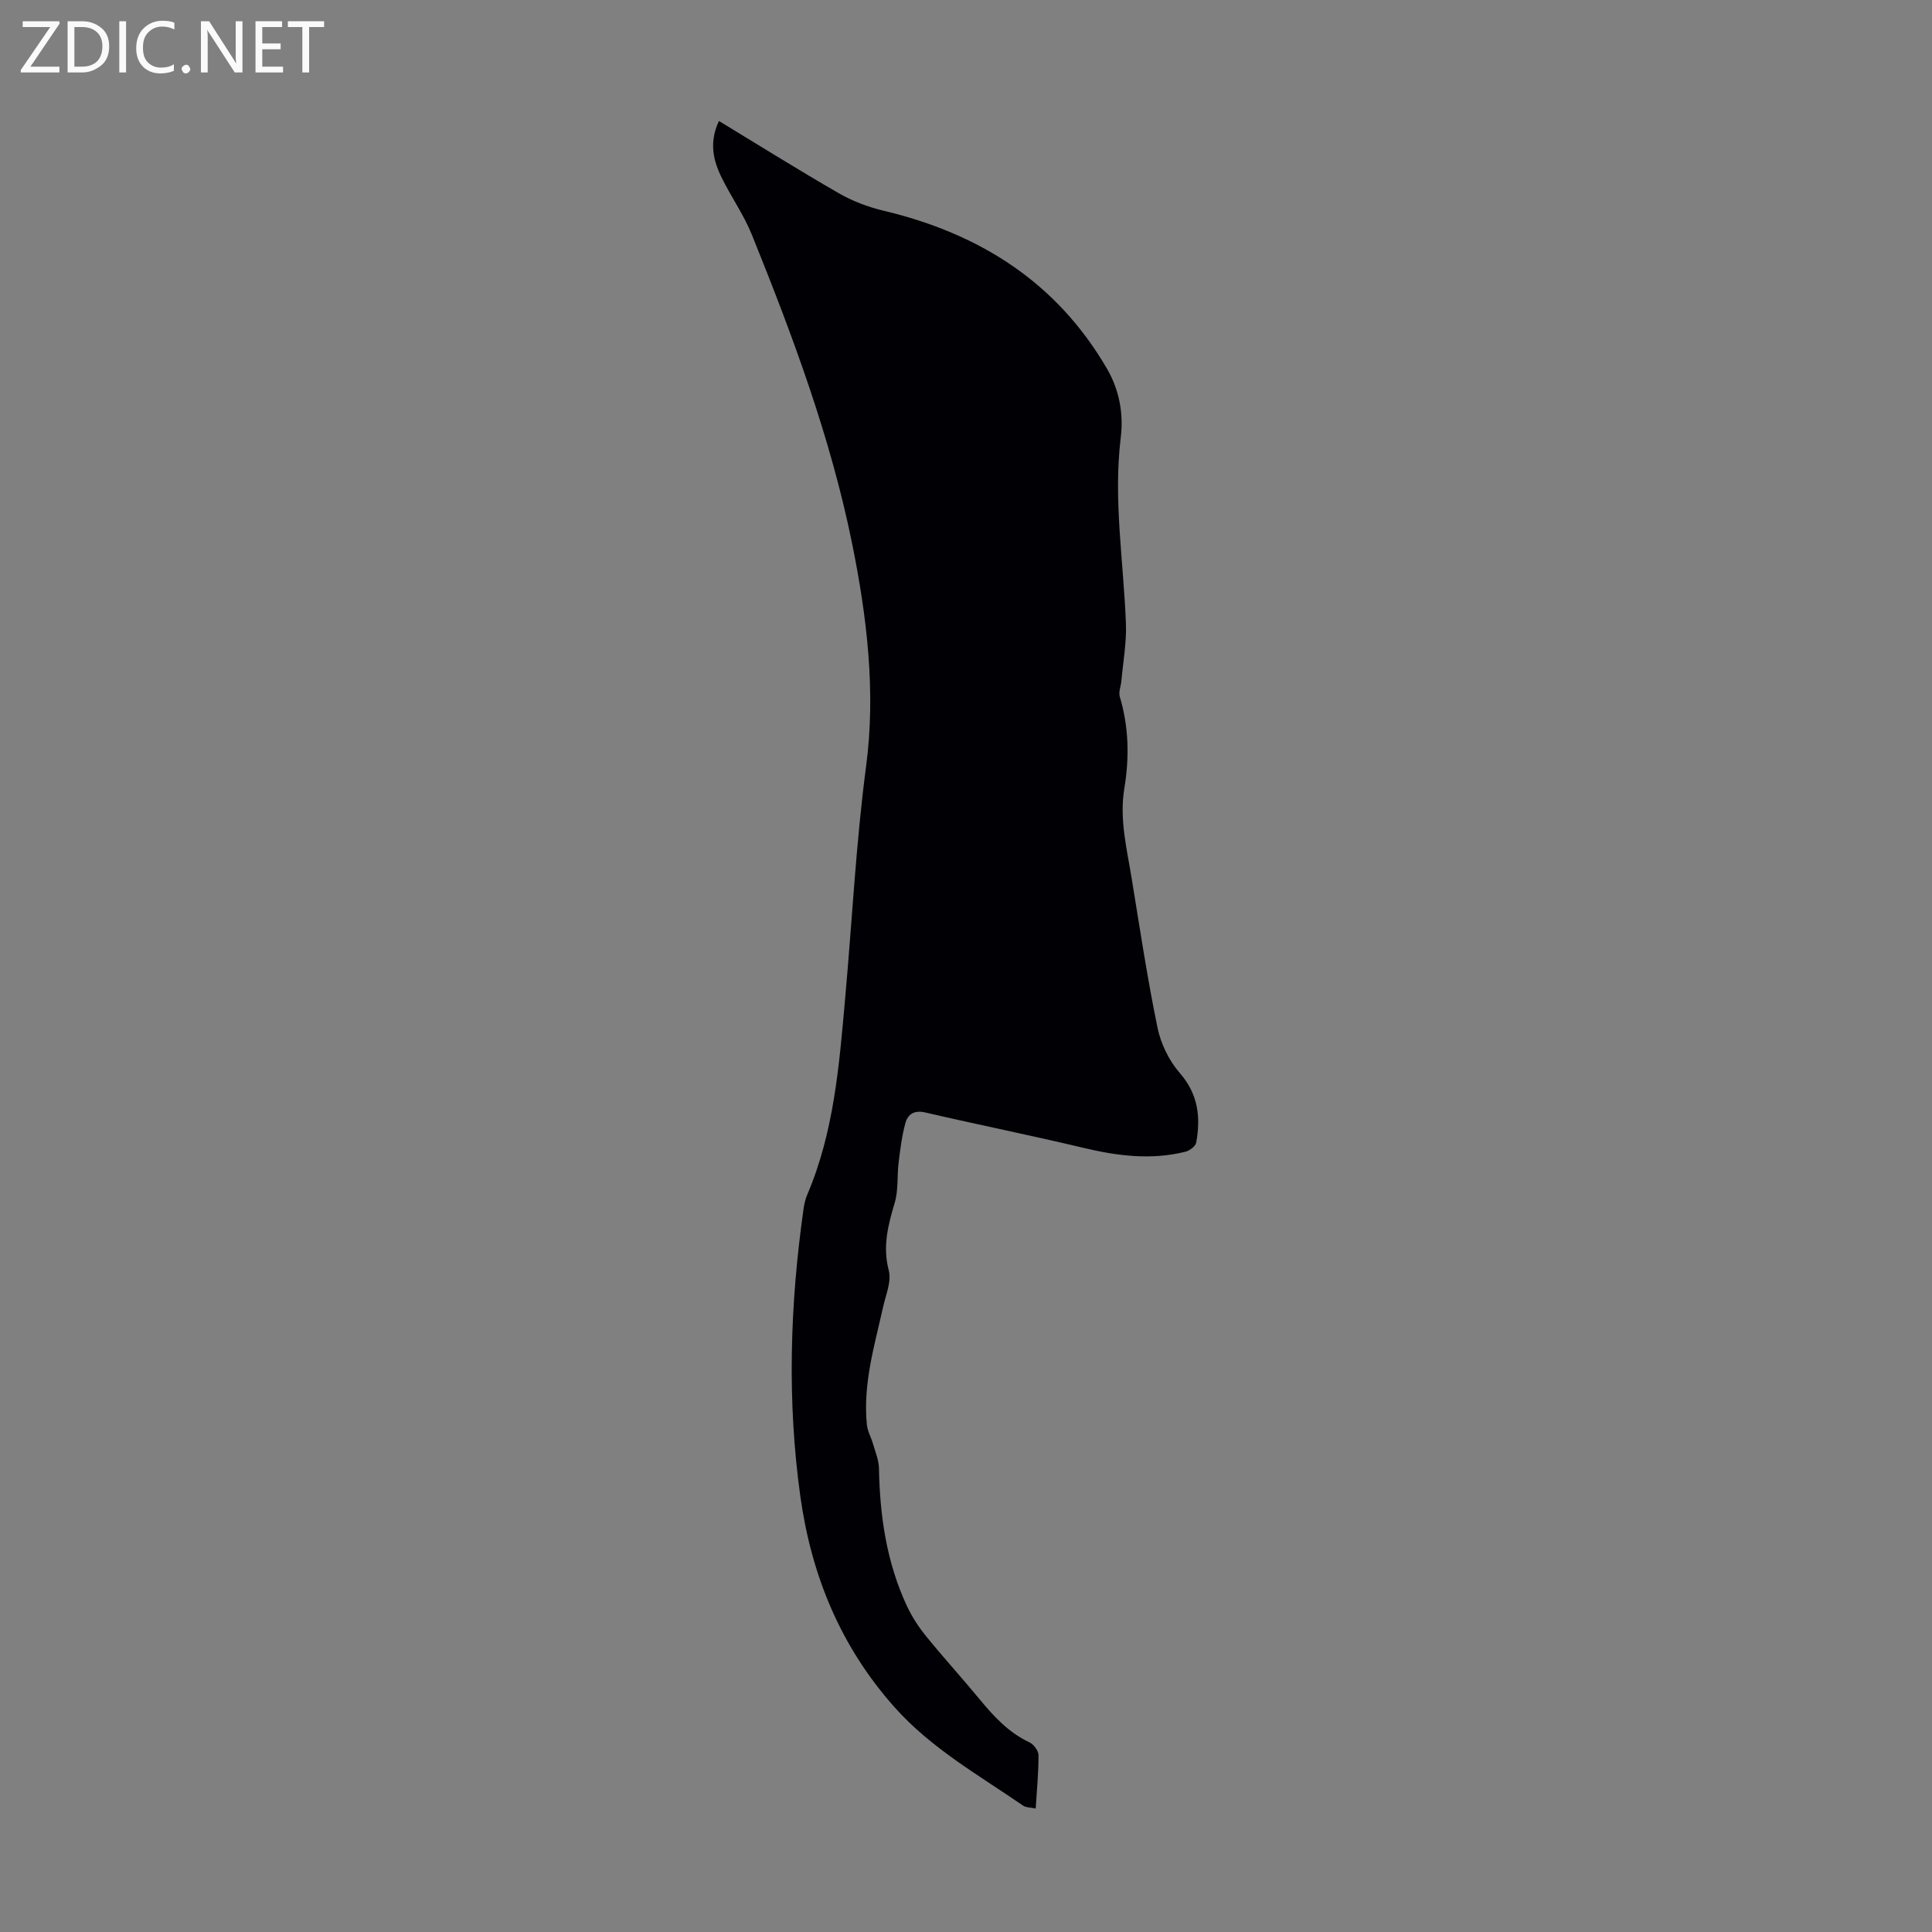 <svg enable-background="new 0 0 400 400" viewBox="0 0 400 400" xmlns="http://www.w3.org/2000/svg"><rect x="0" y="0" width="400" height="400" fill="#808080" stroke="none"/><g fill="#fafafb"><path d="m12.4 4.8-6.1 9h6v1.2h-8v-.5l6.1-8.9h-5.7v-1.2h7.6v.4z"/><path d="m14 15v-10.6h3c1.6 0 2.9.5 4 1.4s1.6 2.2 1.6 3.8-.5 3-1.6 3.9-2.4 1.5-4 1.5zm1.4-9.4v8.2h1.6c1.3 0 2.4-.4 3.1-1.1s1.1-1.8 1.1-3.1-.4-2.3-1.2-3-1.8-1-3.1-1z"/><path d="m26.1 4.4v10.6h-1.4v-10.6z"/><path d="m36.1 14.6c-.8.4-1.8.6-2.9.6-1.5 0-2.7-.5-3.6-1.4s-1.4-2.2-1.4-3.8c0-1.7.5-3.1 1.5-4.1s2.3-1.6 3.9-1.6c1 0 1.8.1 2.5.4v1.4c-.8-.4-1.6-.6-2.5-.6-1.2 0-2.1.4-2.9 1.2s-1.1 1.8-1.1 3.2c0 1.3.3 2.3 1 3s1.6 1.1 2.7 1.1c1 0 2-.2 2.7-.7v1.3z"/><path d="m37.6 14.3c0-.2.1-.5.3-.6s.4-.3.6-.3c.3 0 .5.1.6.3s.3.4.3.6-.1.4-.3.6-.4.3-.6.3c-.3 0-.5-.1-.6-.3s-.3-.4-.3-.6z"/><path d="m50.2 15h-1.6l-5.3-8.2c-.2-.2-.3-.5-.4-.7 0 .2.1.7.1 1.5v7.4h-1.4v-10.6h1.7l5.2 8.1c.2.4.4.6.4.7 0-.3-.1-.8-.1-1.5v-7.3h1.4z"/><path d="m58.6 15h-5.7v-10.6h5.5v1.2h-4.1v3.4h3.8v1.2h-3.8v3.6h4.3z"/><path d="m67.1 5.6h-3.1v9.4h-1.4v-9.4h-3v-1.2h7.5z"/></g><path d="m148.85 25.05c8.46 5.13 16.59 10.23 24.91 15.01 2.83 1.63 6.04 2.82 9.23 3.58 19.82 4.72 35.79 14.79 46.2 32.7 2.54 4.37 3.46 9.27 2.85 14.25-1.57 12.91.59 25.68 1.07 38.52.15 3.94-.59 7.92-.94 11.88-.1 1.09-.62 2.28-.33 3.25 1.87 6.25 2 12.58.95 18.92-1.08 6.47.54 12.67 1.55 18.93 1.67 10.26 3.22 20.55 5.32 30.73.69 3.32 2.39 6.8 4.62 9.36 3.82 4.39 4.33 9.16 3.38 14.39-.14.75-1.35 1.66-2.22 1.88-7.12 1.78-14.13.87-21.18-.81-10.86-2.59-21.81-4.79-32.68-7.31-2.31-.54-3.63.36-4.13 2.2-.73 2.66-1.07 5.44-1.4 8.19-.34 2.75-.03 5.66-.8 8.27-1.38 4.65-2.55 9.06-1.24 14.05.59 2.25-.6 5.01-1.16 7.5-1.8 8.06-4.22 16.04-3.37 24.45.14 1.34.88 2.6 1.26 3.92.48 1.68 1.2 3.37 1.24 5.07.18 9.93 1.59 19.6 5.85 28.66 1.03 2.19 2.41 4.28 3.94 6.16 3.6 4.43 7.45 8.65 11.08 13.05 2.94 3.56 6 6.88 10.3 8.89.88.41 1.86 1.75 1.86 2.66.02 3.56-.34 7.12-.58 11.04-1.02-.23-1.99-.18-2.63-.62-9.19-6.32-18.97-11.81-26.56-20.32-11.19-12.55-17.25-27.28-19.54-43.71-2.77-19.86-2.14-39.72.67-59.53.14-.99.37-2 .76-2.91 5.55-12.98 6.62-26.87 7.85-40.65 1.44-16.03 2.23-32.09 4.34-48.08 2.03-15.38.19-30.82-2.89-46.04-4.48-22.11-12.35-43.13-20.75-63.95-1.66-4.12-4.29-7.84-6.26-11.84-1.78-3.6-2.64-7.37-.57-11.74z" fill="#010105"/></svg>